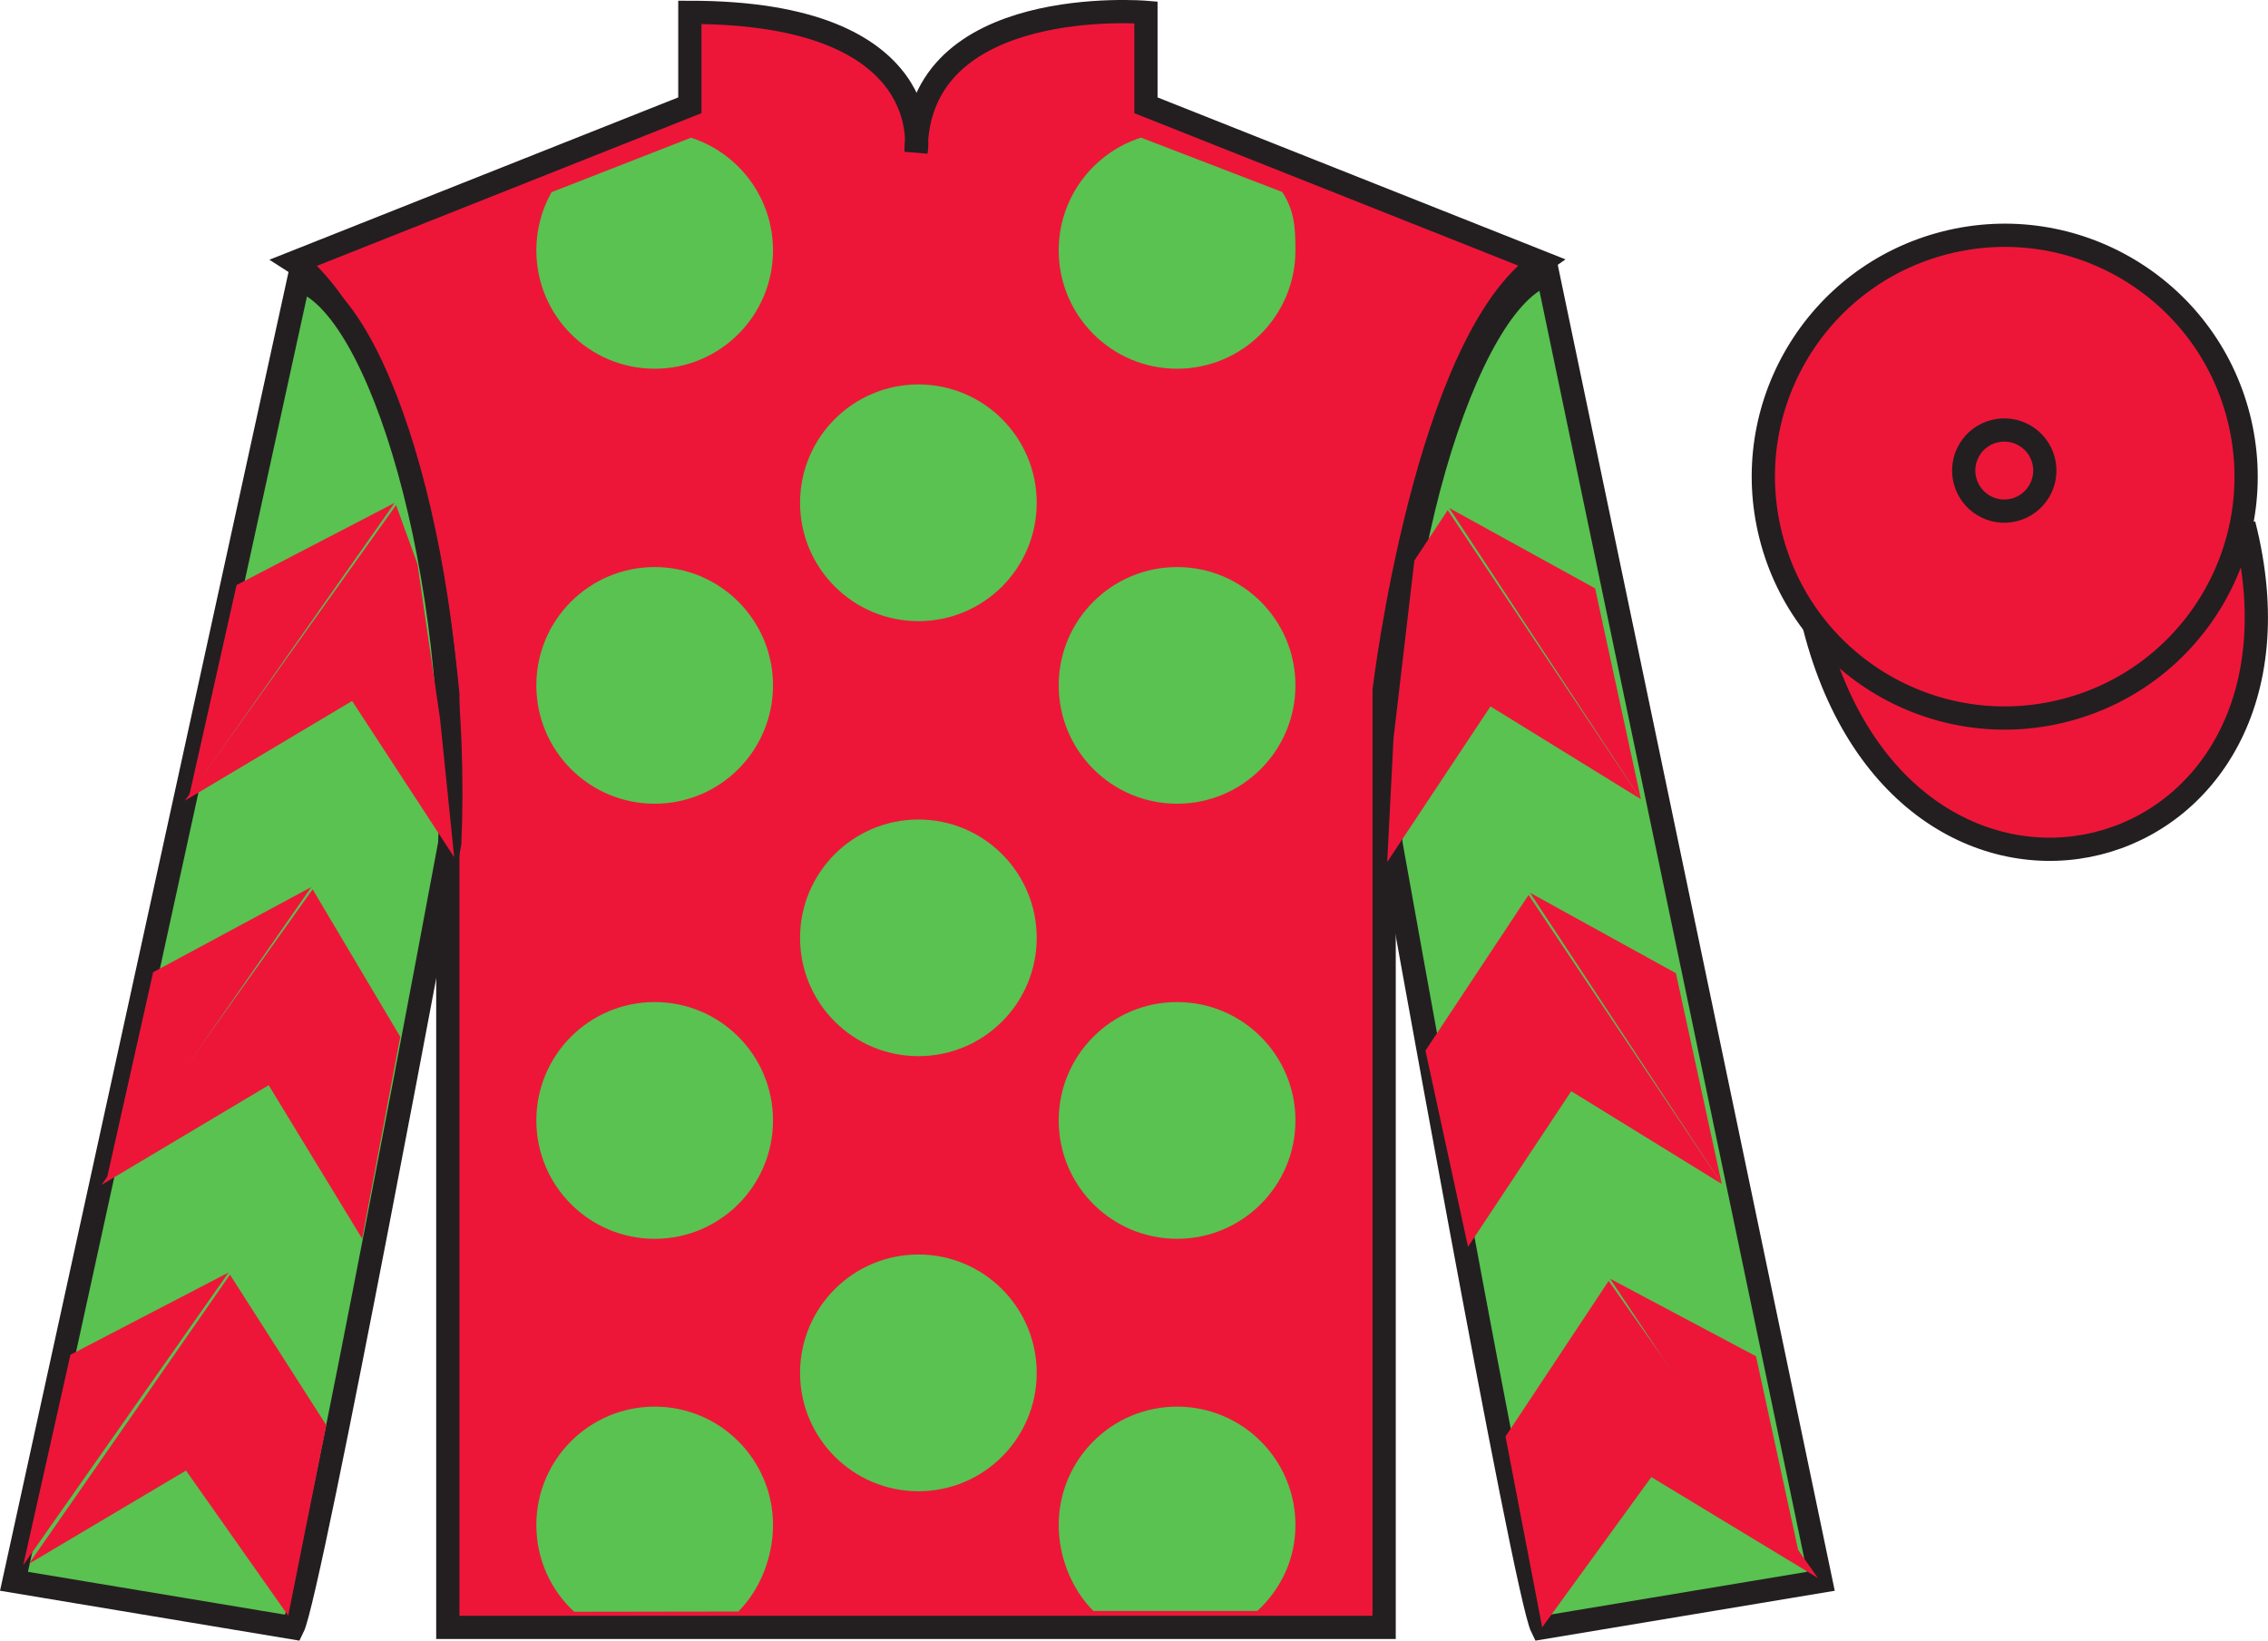 <?xml version="1.0" encoding="UTF-8"?>
<svg xmlns="http://www.w3.org/2000/svg" xmlns:xlink="http://www.w3.org/1999/xlink" width="97.59pt" height="70.6pt" viewBox="0 0 97.59 70.6" version="1.1">
<defs>
<clipPath id="clip1">
  <path d="M 0 70.602 L 97.59 70.602 L 97.59 0 L 0 0 L 0 70.602 Z M 0 70.602 "/>
</clipPath>
</defs>
<g id="surface0">
<g clip-path="url(#clip1)" clip-rule="nonzero">
<path style=" stroke:none;fill-rule:nonzero;fill:rgb(92.863%,8.783%,22.277%);fill-opacity:1;" d="M 12.684 11.281 C 12.684 11.281 17.77 14.531 19.27 29.863 C 19.27 29.863 19.27 44.863 19.27 70.031 L 59.559 70.031 L 59.559 29.699 C 59.559 29.699 61.352 14.699 66.309 11.281 L 49.309 4.531 L 49.309 0.531 C 49.309 0.531 39.418 -0.301 39.418 6.531 C 39.418 6.531 40.434 0.531 29.684 0.531 L 29.684 4.531 L 12.684 11.281 "/>
<path style="fill:none;stroke-width:10;stroke-linecap:butt;stroke-linejoin:miter;stroke:rgb(13.73%,12.16%,12.549%);stroke-opacity:1;stroke-miterlimit:4;" d="M 126.836 593.188 C 126.836 593.188 177.695 560.688 192.695 407.367 C 192.695 407.367 192.695 257.367 192.695 5.688 L 595.586 5.688 L 595.586 409.008 C 595.586 409.008 613.516 559.008 663.086 593.188 L 493.086 660.688 L 493.086 700.688 C 493.086 700.688 394.18 709.008 394.18 640.688 C 394.18 640.688 404.336 700.688 296.836 700.688 L 296.836 660.688 L 126.836 593.188 Z M 126.836 593.188 " transform="matrix(0.1,0,0,-0.1,0,70.6)"/>
<path style=" stroke:none;fill-rule:nonzero;fill:rgb(35.001%,76.066%,31.72%);fill-opacity:1;" d="M 12.602 70.047 C 13.352 68.547 19.352 36.297 19.352 36.297 C 19.852 24.797 16.352 13.047 12.852 12.047 L 0.602 68.047 L 12.602 70.047 "/>
<path style="fill:none;stroke-width:10;stroke-linecap:butt;stroke-linejoin:miter;stroke:rgb(13.73%,12.16%,12.549%);stroke-opacity:1;stroke-miterlimit:4;" d="M 126.016 5.531 C 133.516 20.531 193.516 343.031 193.516 343.031 C 198.516 458.031 163.516 575.531 128.516 585.531 L 6.016 25.531 L 126.016 5.531 Z M 126.016 5.531 " transform="matrix(0.1,0,0,-0.1,0,70.6)"/>
<path style=" stroke:none;fill-rule:nonzero;fill:rgb(35.001%,76.066%,31.72%);fill-opacity:1;" d="M 78.352 68.047 L 66.602 11.797 C 63.102 12.797 59.352 24.797 59.852 36.297 C 59.852 36.297 65.602 68.547 66.352 70.047 L 78.352 68.047 "/>
<path style="fill:none;stroke-width:10;stroke-linecap:butt;stroke-linejoin:miter;stroke:rgb(13.73%,12.16%,12.549%);stroke-opacity:1;stroke-miterlimit:4;" d="M 783.516 25.531 L 666.016 588.031 C 631.016 578.031 593.516 458.031 598.516 343.031 C 598.516 343.031 656.016 20.531 663.516 5.531 L 783.516 25.531 Z M 783.516 25.531 " transform="matrix(0.1,0,0,-0.1,0,70.6)"/>
<path style="fill-rule:nonzero;fill:rgb(92.863%,8.783%,22.277%);fill-opacity:1;stroke-width:10;stroke-linecap:butt;stroke-linejoin:miter;stroke:rgb(13.73%,12.16%,12.549%);stroke-opacity:1;stroke-miterlimit:4;" d="M 780.703 436.43 C 820.391 280.805 1004.336 328.383 965.547 480.414 " transform="matrix(0.1,0,0,-0.1,0,70.6)"/>
<path style=" stroke:none;fill-rule:nonzero;fill:rgb(35.001%,76.066%,31.72%);fill-opacity:1;" d="M 39.52 26.73 C 42.332 26.73 44.609 24.449 44.609 21.637 C 44.609 18.824 42.332 16.543 39.52 16.543 C 36.707 16.543 34.426 18.824 34.426 21.637 C 34.426 24.449 36.707 26.73 39.52 26.73 "/>
<path style=" stroke:none;fill-rule:nonzero;fill:rgb(35.001%,76.066%,31.72%);fill-opacity:1;" d="M 39.52 45.449 C 42.332 45.449 44.609 43.172 44.609 40.359 C 44.609 37.547 42.332 35.266 39.52 35.266 C 36.707 35.266 34.426 37.547 34.426 40.359 C 34.426 43.172 36.707 45.449 39.52 45.449 "/>
<path style=" stroke:none;fill-rule:nonzero;fill:rgb(35.001%,76.066%,31.72%);fill-opacity:1;" d="M 39.52 64.172 C 42.332 64.172 44.609 61.891 44.609 59.078 C 44.609 56.266 42.332 53.984 39.52 53.984 C 36.707 53.984 34.426 56.266 34.426 59.078 C 34.426 61.891 36.707 64.172 39.52 64.172 "/>
<path style=" stroke:none;fill-rule:nonzero;fill:rgb(35.001%,76.066%,31.72%);fill-opacity:1;" d="M 29.734 5.926 C 31.781 6.586 33.262 8.508 33.262 10.773 C 33.262 13.586 30.984 15.867 28.172 15.867 C 25.355 15.867 23.078 13.586 23.078 10.773 C 23.078 9.863 23.316 9.008 23.734 8.27 L 29.734 5.926 "/>
<path style=" stroke:none;fill-rule:nonzero;fill:rgb(35.001%,76.066%,31.72%);fill-opacity:1;" d="M 28.172 34.586 C 30.984 34.586 33.262 32.305 33.262 29.492 C 33.262 26.68 30.984 24.402 28.172 24.402 C 25.355 24.402 23.078 26.68 23.078 29.492 C 23.078 32.305 25.355 34.586 28.172 34.586 "/>
<path style=" stroke:none;fill-rule:nonzero;fill:rgb(35.001%,76.066%,31.72%);fill-opacity:1;" d="M 28.172 53.309 C 30.984 53.309 33.262 51.027 33.262 48.215 C 33.262 45.402 30.984 43.121 28.172 43.121 C 25.355 43.121 23.078 45.402 23.078 48.215 C 23.078 51.027 25.355 53.309 28.172 53.309 "/>
<path style=" stroke:none;fill-rule:nonzero;fill:rgb(35.001%,76.066%,31.72%);fill-opacity:1;" d="M 55.176 8.262 C 55.688 9.055 55.742 9.758 55.742 10.773 C 55.742 13.586 53.461 15.867 50.648 15.867 C 47.836 15.867 45.555 13.586 45.555 10.773 C 45.555 8.504 47.043 6.578 49.098 5.922 L 55.176 8.262 "/>
<path style=" stroke:none;fill-rule:nonzero;fill:rgb(35.001%,76.066%,31.72%);fill-opacity:1;" d="M 50.648 34.586 C 47.836 34.586 45.555 32.305 45.555 29.492 C 45.555 26.68 47.836 24.402 50.648 24.402 C 53.461 24.402 55.742 26.68 55.742 29.492 C 55.742 32.305 53.461 34.586 50.648 34.586 "/>
<path style=" stroke:none;fill-rule:nonzero;fill:rgb(35.001%,76.066%,31.72%);fill-opacity:1;" d="M 50.648 53.309 C 47.836 53.309 45.555 51.027 45.555 48.215 C 45.555 45.402 47.836 43.121 50.648 43.121 C 53.461 43.121 55.742 45.402 55.742 48.215 C 55.742 51.027 53.461 53.309 50.648 53.309 "/>
<path style=" stroke:none;fill-rule:nonzero;fill:rgb(35.001%,76.066%,31.72%);fill-opacity:1;" d="M 31.77 69.348 C 32.691 68.426 33.262 67.031 33.262 65.625 C 33.262 62.812 30.984 60.531 28.172 60.531 C 25.355 60.531 23.078 62.812 23.078 65.625 C 23.078 67.102 23.703 68.43 24.707 69.359 L 31.77 69.348 "/>
<path style=" stroke:none;fill-rule:nonzero;fill:rgb(35.001%,76.066%,31.72%);fill-opacity:1;" d="M 54.102 69.324 C 55.109 68.391 55.742 67.105 55.742 65.625 C 55.742 62.812 53.461 60.531 50.648 60.531 C 47.836 60.531 45.555 62.812 45.555 65.625 C 45.555 67.031 46.129 68.402 47.047 69.324 L 54.102 69.324 "/>
<path style=" stroke:none;fill-rule:nonzero;fill:rgb(92.863%,8.783%,22.277%);fill-opacity:1;" d="M 88.828 30.574 C 94.387 29.156 97.742 23.5 96.324 17.941 C 94.906 12.387 89.25 9.031 83.691 10.449 C 78.137 11.867 74.781 17.52 76.199 23.078 C 77.613 28.637 83.27 31.992 88.828 30.574 "/>
<path style="fill:none;stroke-width:10;stroke-linecap:butt;stroke-linejoin:miter;stroke:rgb(13.73%,12.16%,12.549%);stroke-opacity:1;stroke-miterlimit:4;" d="M 888.281 400.258 C 943.867 414.438 977.422 471 963.242 526.586 C 949.062 582.133 892.5 615.688 836.914 601.508 C 781.367 587.328 747.812 530.805 761.992 475.219 C 776.133 419.633 832.695 386.078 888.281 400.258 Z M 888.281 400.258 " transform="matrix(0.1,0,0,-0.1,0,70.6)"/>
<path style=" stroke:none;fill-rule:nonzero;fill:rgb(92.863%,8.783%,22.277%);fill-opacity:1;" d="M 86.672 21.941 C 87.605 21.703 88.172 20.754 87.934 19.816 C 87.695 18.883 86.742 18.32 85.809 18.559 C 84.875 18.797 84.312 19.746 84.551 20.68 C 84.789 21.613 85.738 22.18 86.672 21.941 "/>
<path style="fill:none;stroke-width:10;stroke-linecap:butt;stroke-linejoin:miter;stroke:rgb(13.73%,12.16%,12.549%);stroke-opacity:1;stroke-miterlimit:4;" d="M 866.719 486.586 C 876.055 488.969 881.719 498.461 879.336 507.836 C 876.953 517.172 867.422 522.797 858.086 520.414 C 848.75 518.031 843.125 508.539 845.508 499.203 C 847.891 489.867 857.383 484.203 866.719 486.586 Z M 866.719 486.586 " transform="matrix(0.1,0,0,-0.1,0,70.6)"/>
<path style=" stroke:none;fill-rule:nonzero;fill:rgb(92.863%,8.783%,22.277%);fill-opacity:1;" d="M 7.957 34.453 L 15.152 30.164 L 19.543 36.887 L 18.938 30.957 L 17.965 24.281 L 17.043 21.734 "/>
<path style=" stroke:none;fill-rule:nonzero;fill:rgb(92.863%,8.783%,22.277%);fill-opacity:1;" d="M 16.984 21.637 L 10.18 25.176 L 8.145 34.23 "/>
<path style=" stroke:none;fill-rule:nonzero;fill:rgb(92.863%,8.783%,22.277%);fill-opacity:1;" d="M 0.809 67.57 L 8.004 63.281 "/>
<path style=" stroke:none;fill-rule:nonzero;fill:rgb(92.863%,8.783%,22.277%);fill-opacity:1;" d="M 14.289 61.578 L 9.895 54.852 "/>
<path style=" stroke:none;fill-rule:nonzero;fill:rgb(92.863%,8.783%,22.277%);fill-opacity:1;" d="M 9.836 54.758 L 3.031 58.297 "/>
<path style=" stroke:none;fill-rule:nonzero;fill:rgb(92.863%,8.783%,22.277%);fill-opacity:1;" d="M 1.246 67.293 L 8.004 63.281 L 12.402 69.527 L 14.039 61.328 L 9.895 54.852 "/>
<path style=" stroke:none;fill-rule:nonzero;fill:rgb(92.863%,8.783%,22.277%);fill-opacity:1;" d="M 9.836 54.758 L 3.031 58.297 L 1 67.352 "/>
<path style=" stroke:none;fill-rule:nonzero;fill:rgb(92.863%,8.783%,22.277%);fill-opacity:1;" d="M 4.367 50.988 L 11.562 46.699 L 15.582 53.301 L 17.223 44.617 L 13.453 38.27 "/>
<path style=" stroke:none;fill-rule:nonzero;fill:rgb(92.863%,8.783%,22.277%);fill-opacity:1;" d="M 13.395 38.172 L 6.59 41.836 L 4.559 50.891 "/>
<path style=" stroke:none;fill-rule:nonzero;fill:rgb(92.863%,8.783%,22.277%);fill-opacity:1;" d="M 70.605 34.391 L 64.133 30.398 L 59.691 37.094 L 59.961 31.789 L 60.859 24.121 L 62.293 21.953 "/>
<path style=" stroke:none;fill-rule:nonzero;fill:rgb(92.863%,8.783%,22.277%);fill-opacity:1;" d="M 62.355 21.859 L 68.637 25.32 L 70.605 34.391 "/>
<path style=" stroke:none;fill-rule:nonzero;fill:rgb(92.863%,8.783%,22.277%);fill-opacity:1;" d="M 78.219 67.902 L 71.055 63.562 "/>
<path style=" stroke:none;fill-rule:nonzero;fill:rgb(92.863%,8.783%,22.277%);fill-opacity:1;" d="M 64.781 61.816 L 69.219 55.121 "/>
<path style=" stroke:none;fill-rule:nonzero;fill:rgb(92.863%,8.783%,22.277%);fill-opacity:1;" d="M 78.219 67.902 L 71.055 63.562 L 66.359 70.027 L 64.781 61.816 L 69.219 55.121 "/>
<path style=" stroke:none;fill-rule:nonzero;fill:rgb(92.863%,8.783%,22.277%);fill-opacity:1;" d="M 69.281 55.027 L 75.559 58.363 L 77.531 67.43 "/>
<path style=" stroke:none;fill-rule:nonzero;fill:rgb(92.863%,8.783%,22.277%);fill-opacity:1;" d="M 74.086 50.949 L 67.609 46.957 L 63.168 53.652 L 61.336 45.211 L 65.773 38.512 "/>
<path style=" stroke:none;fill-rule:nonzero;fill:rgb(92.863%,8.783%,22.277%);fill-opacity:1;" d="M 65.836 38.418 L 72.113 41.879 L 74.086 50.949 "/>
</g>
</g>
</svg>
